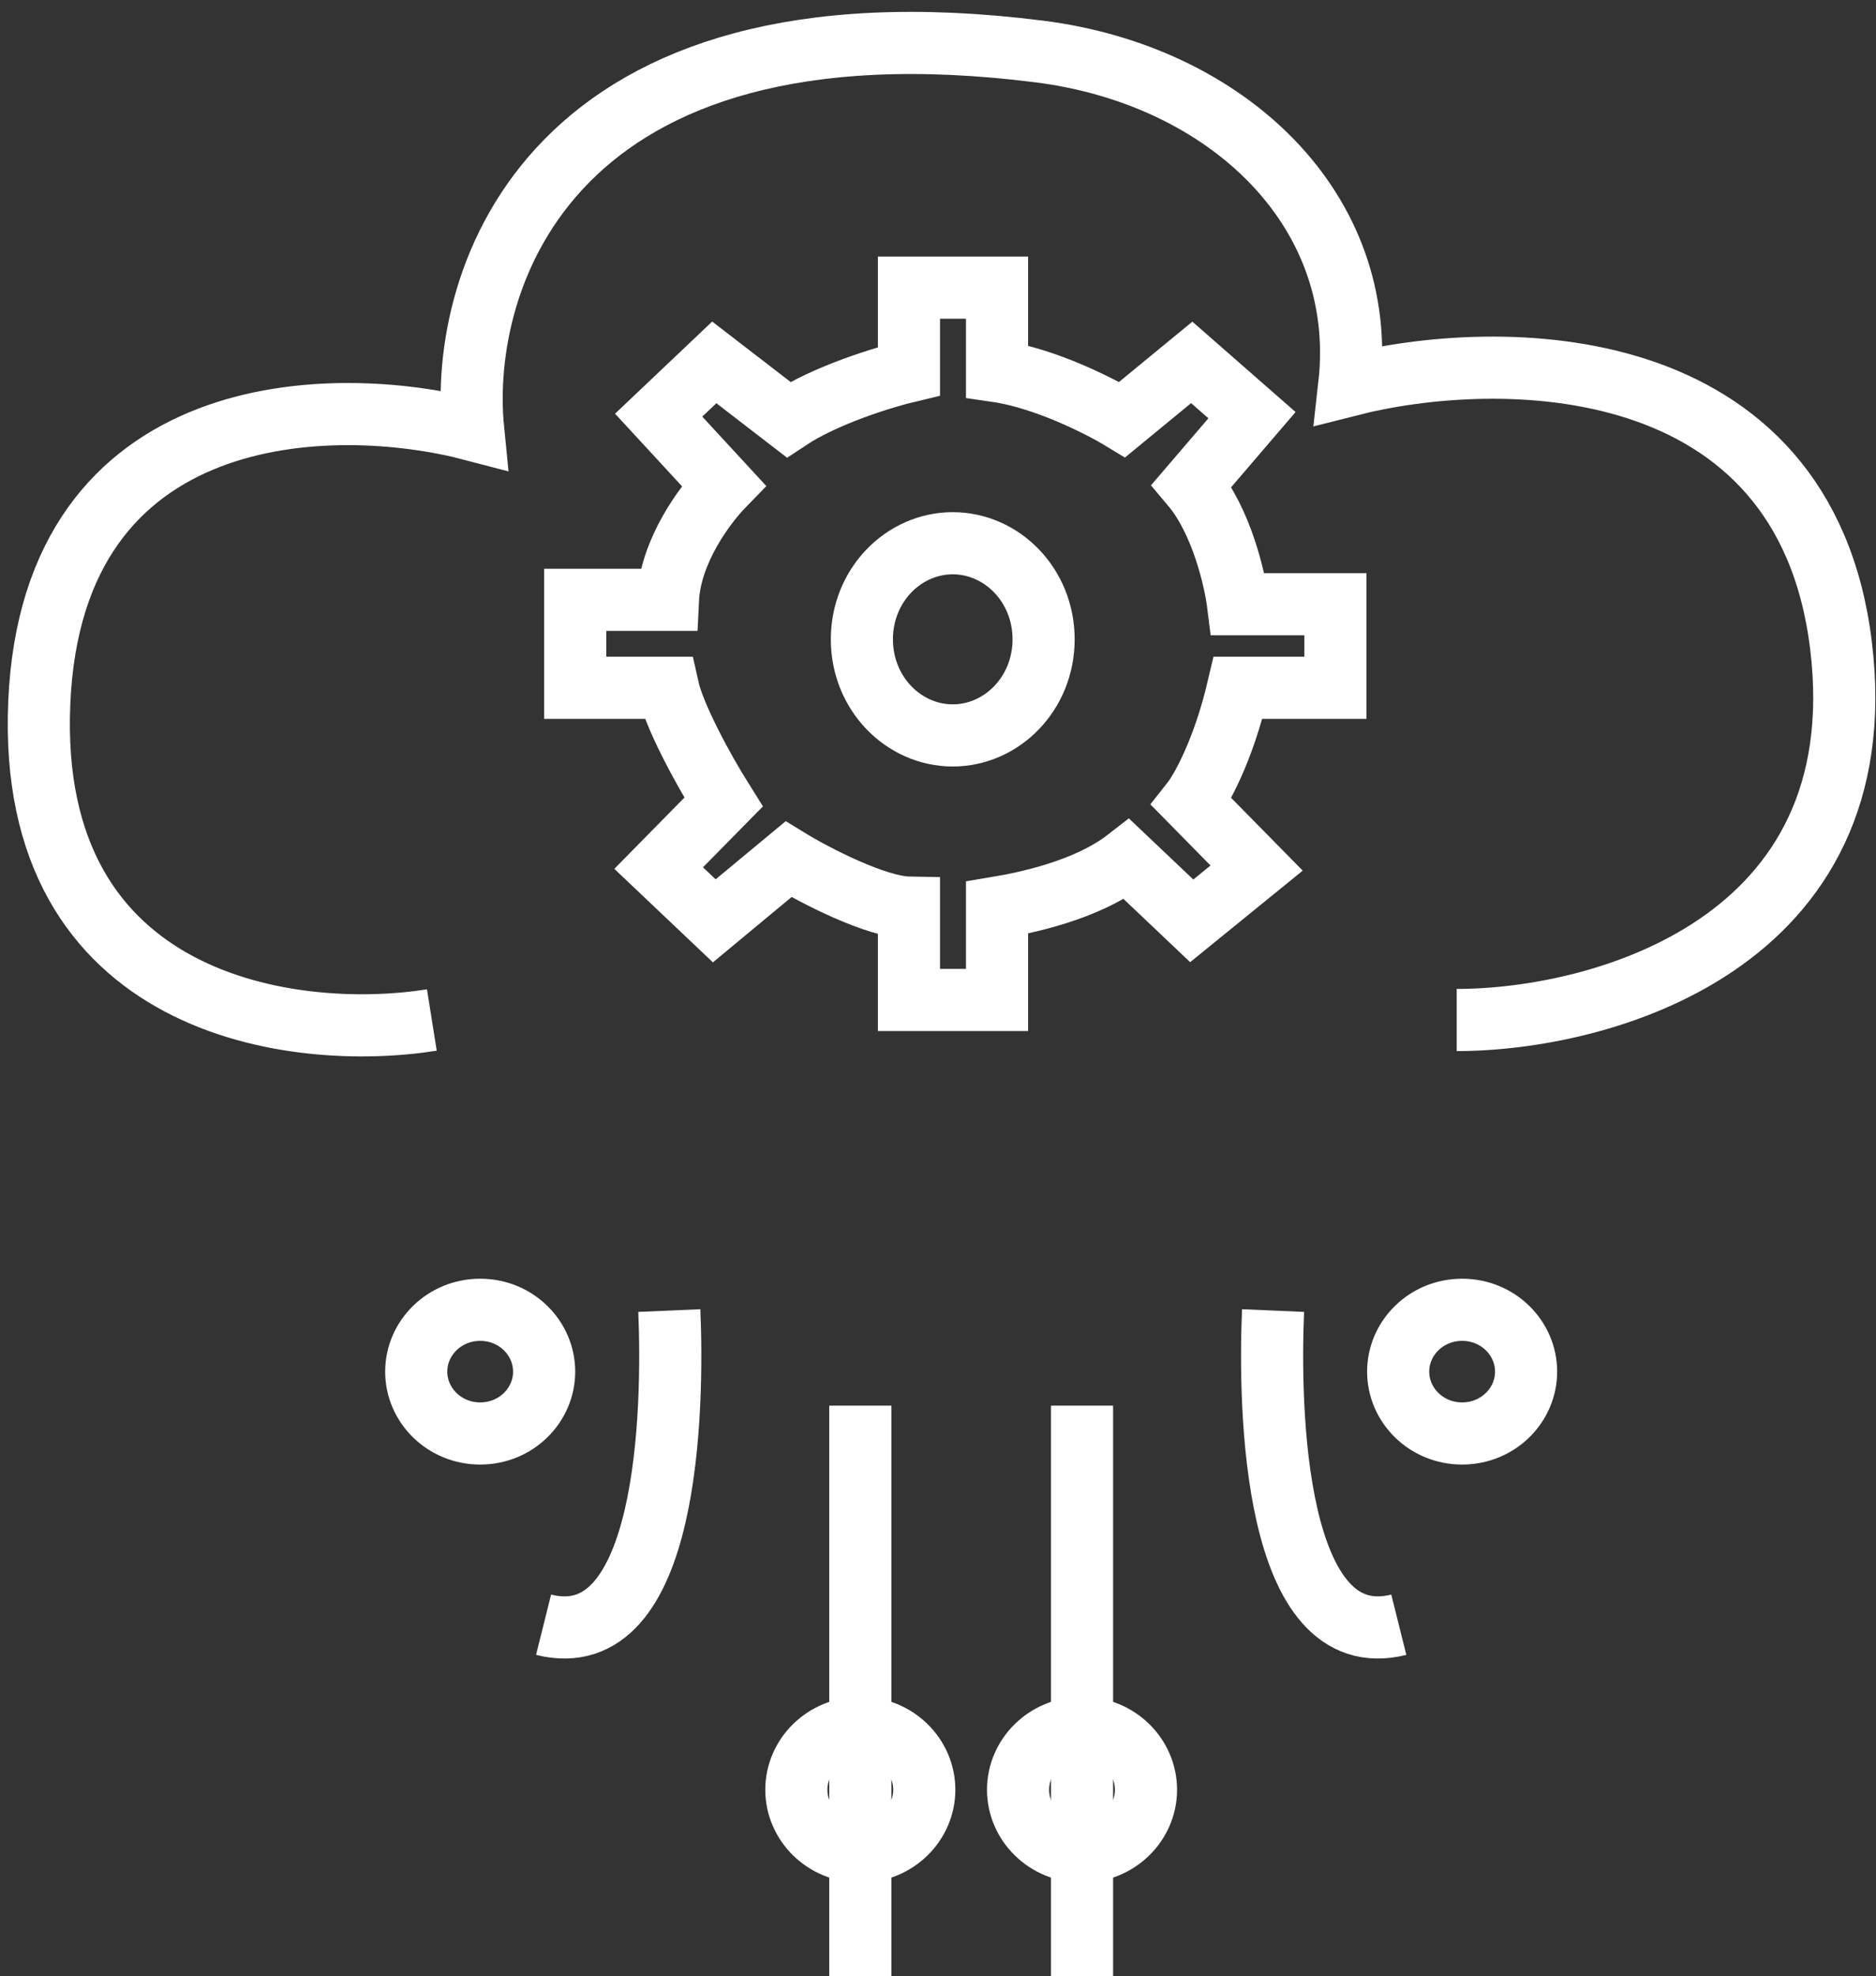 <svg xmlns="http://www.w3.org/2000/svg" width="151px" height="159px" viewBox="0 0 151 159" fill="none" transform="rotate(0) scale(1, 1)"><rect x="0" y="0" width="151" height="159" fill="#333333" stroke="none"/><path d="M46.3 48.258H53.762C53.949 44.321 56.747 40.593 58.239 39.06L53.016 33.4L57.493 29.155L63.463 33.754C66.448 31.773 71.174 30.334 73.163 29.863V23.141H80.252V29.863C84.133 30.429 88.585 32.693 90.326 33.754L95.923 29.155L100.773 33.4L95.923 39.06C98.311 41.891 99.405 46.607 99.654 48.612H107.489V55.333H99.654C98.46 60.428 96.669 63.588 95.923 64.531L101.146 69.838L95.923 74.083L90.699 69.13C87.416 71.677 82.367 72.668 80.252 73.021V80.45H73.163V73.021C70.52 72.975 65.577 70.427 63.463 69.13L57.493 74.083L53.016 69.838L58.239 64.531C56.498 61.763 54.259 57.574 53.762 55.333H46.3V48.258Z" stroke="#ffffff" stroke-width="5"></path><path d="M43.799 110.351C43.799 113.044 41.548 115.326 38.651 115.326C35.753 115.326 33.502 113.044 33.502 110.351C33.502 107.657 35.753 105.375 38.651 105.375C41.548 105.375 43.799 107.657 43.799 110.351Z" stroke="#ffffff" stroke-width="5"></path><path d="M122.836 110.351C122.836 113.044 120.586 115.326 117.688 115.326C114.79 115.326 112.539 113.044 112.539 110.351C112.539 107.657 114.79 105.375 117.688 105.375C120.586 105.375 122.836 107.657 122.836 110.351Z" stroke="#ffffff" stroke-width="5"></path><path d="M74.396 143.988C74.396 146.682 72.145 148.963 69.247 148.963C66.349 148.963 64.098 146.682 64.098 143.988C64.098 141.294 66.349 139.013 69.247 139.013C72.145 139.013 74.396 141.294 74.396 143.988Z" stroke="#ffffff" stroke-width="5"></path><path d="M92.242 143.988C92.242 146.682 89.991 148.963 87.093 148.963C84.195 148.963 81.944 146.682 81.944 143.988C81.944 141.294 84.195 139.013 87.093 139.013C89.991 139.013 92.242 141.294 92.242 143.988Z" stroke="#ffffff" stroke-width="5"></path><path d="M34.76 82.062C23.784 83.808 2.096 81.146 3.161 56.526C4.225 31.907 26.888 31.645 38.086 34.591C36.867 22.369 44.273 -0.832 83.656 4.144C98.731 6.049 110.2 16.847 108.603 30.99C120.578 27.934 145.258 27.847 148.185 51.943C151.113 76.038 128.782 82.062 117.251 82.062" stroke="#ffffff" stroke-width="5"></path><path d="M53.873 105.437C54.21 113.26 53.873 133.24 43.752 130.713" stroke="#ffffff" stroke-width="5"></path><path d="M102.469 105.437C102.132 113.26 102.469 133.24 112.59 130.713" stroke="#ffffff" stroke-width="5"></path><path d="M69.247 158.978V113.086" stroke="#ffffff" stroke-width="5"></path><path d="M87.094 158.978V113.086" stroke="#ffffff" stroke-width="5"></path><path d="M84 51.435C84 55.803 80.629 59.166 76.687 59.166C72.744 59.166 69.373 55.803 69.373 51.435C69.373 47.067 72.744 43.705 76.687 43.705C80.629 43.705 84 47.067 84 51.435Z" stroke="#ffffff" stroke-width="5"></path></svg>